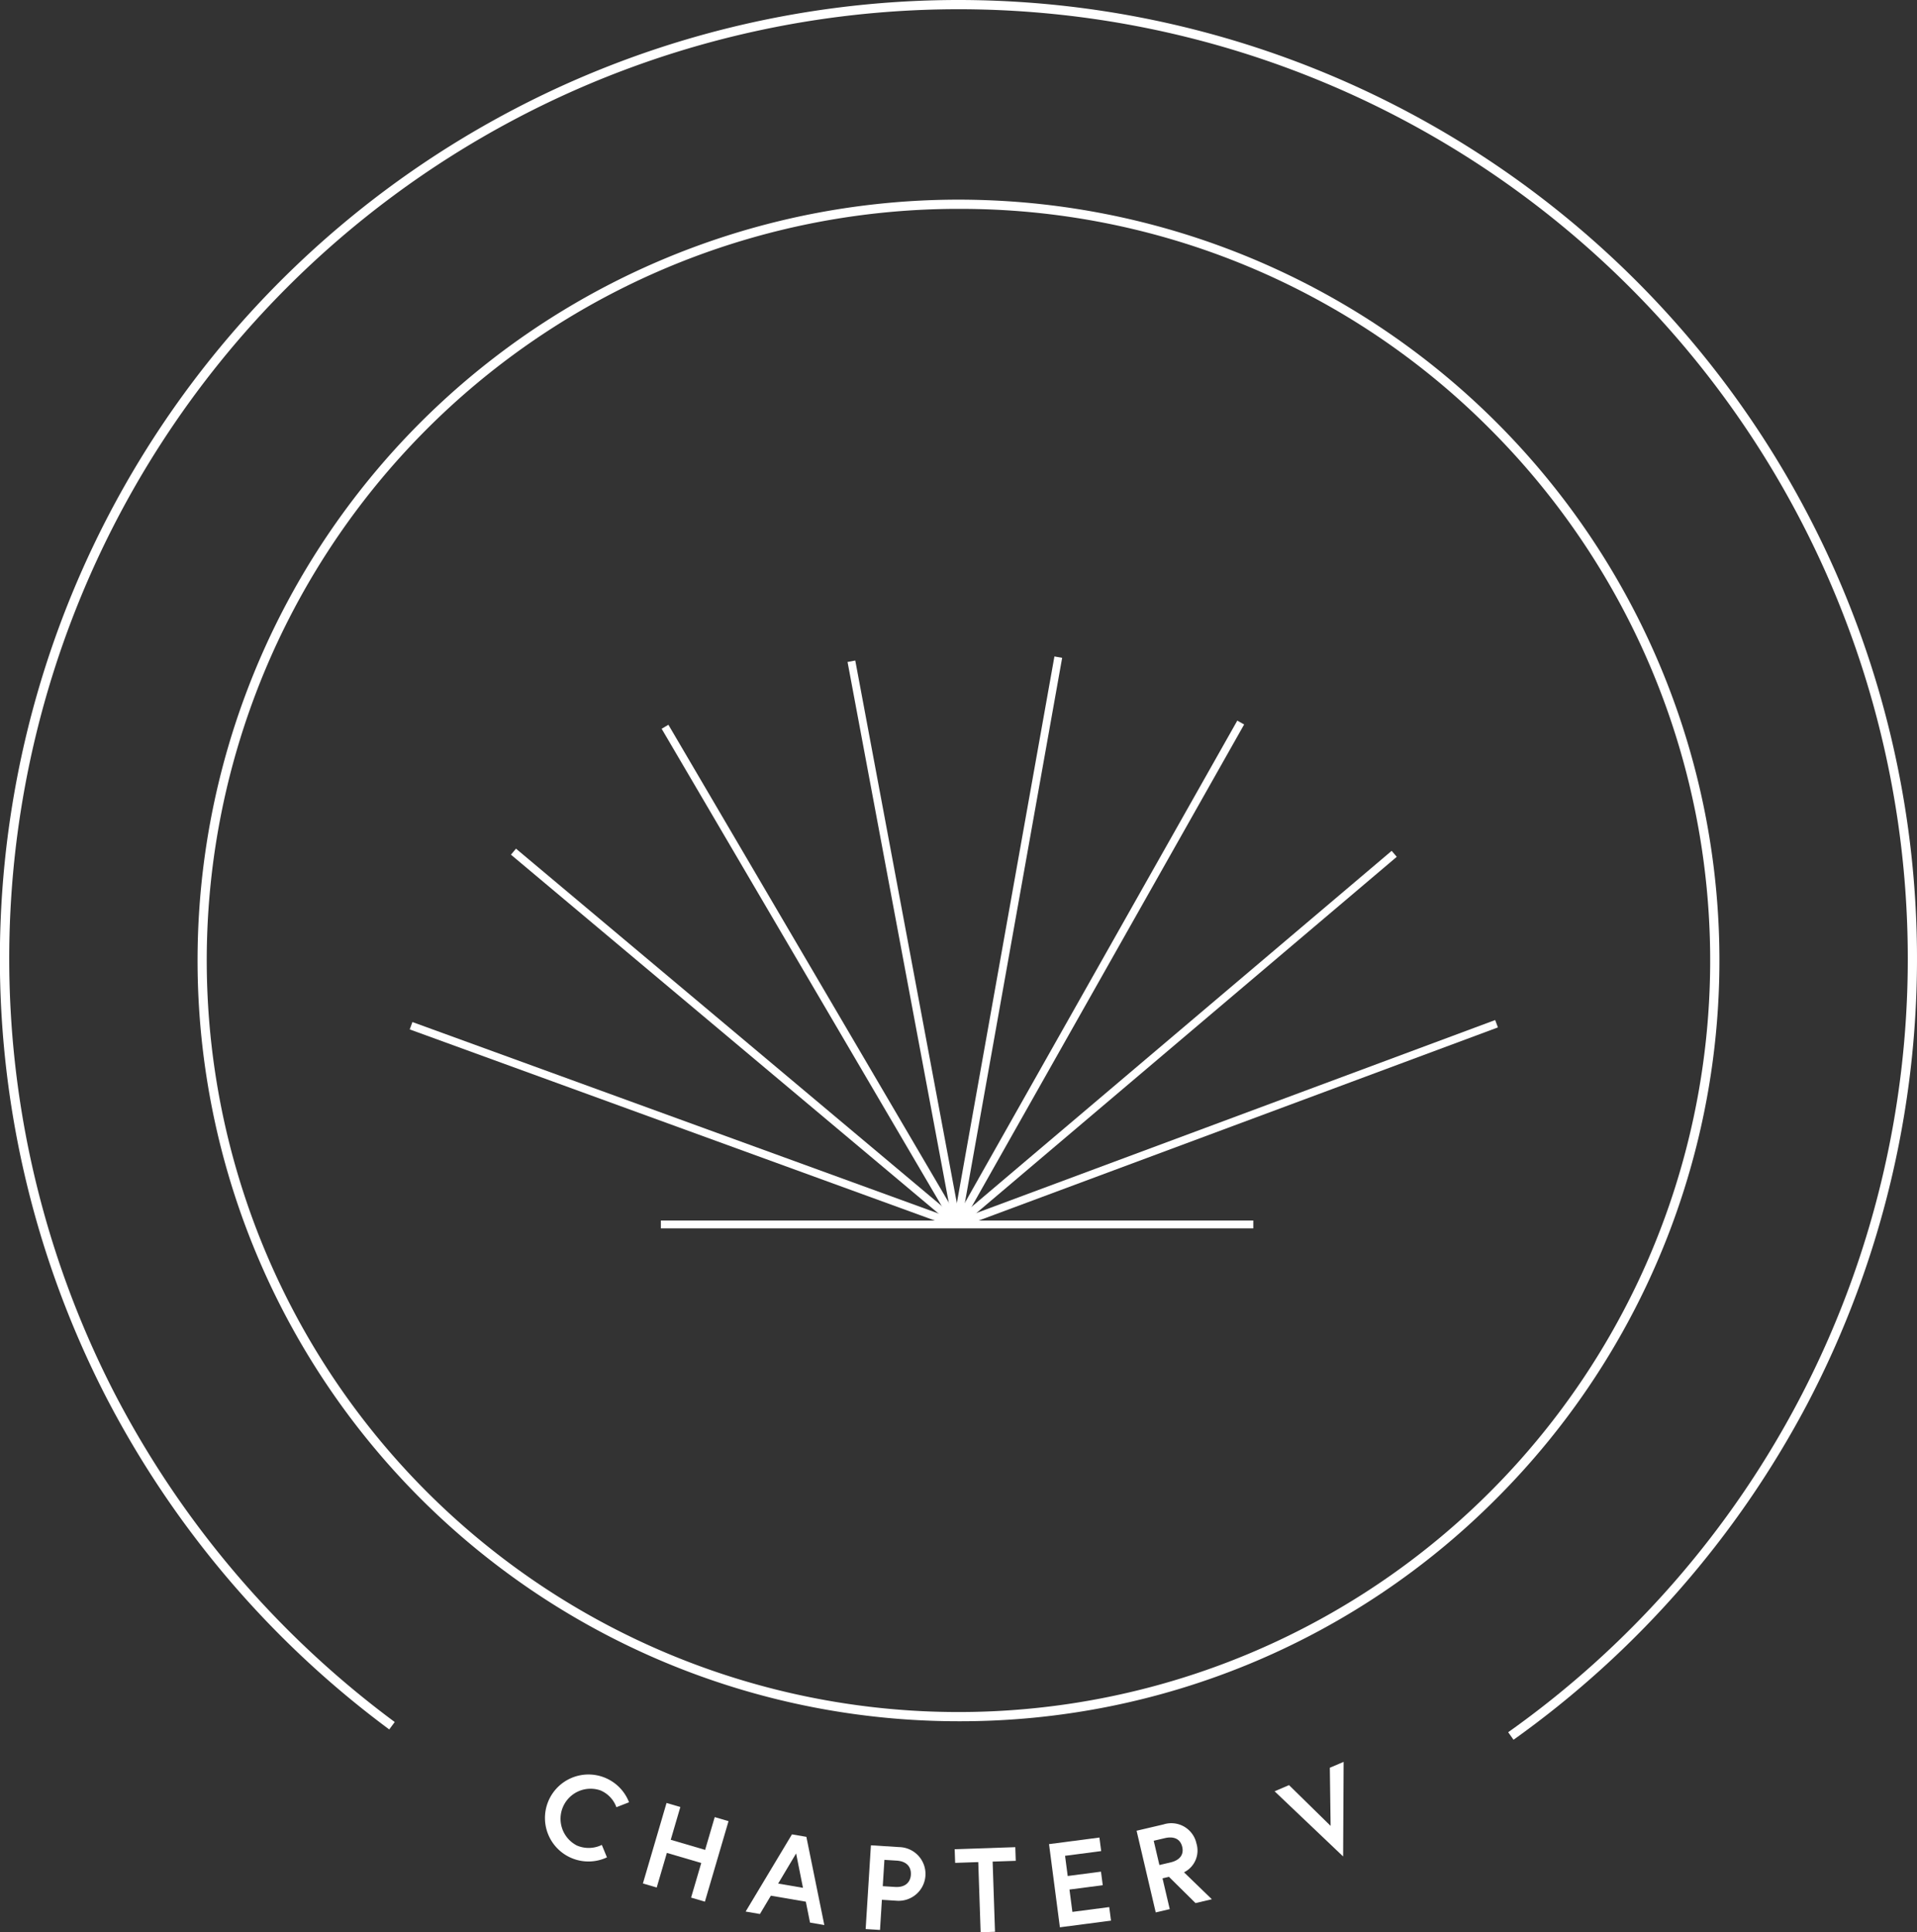 <svg id="Group_58" data-name="Group 58" xmlns="http://www.w3.org/2000/svg" xmlns:xlink="http://www.w3.org/1999/xlink" width="279.182" height="281.457" viewBox="0 0 279.182 281.457">
  <rect x="0" y="0" width="279.182" height="281.457" fill="#333333" stroke="none"/>
  <defs>
    <clipPath id="clip-path">
      <rect id="Rectangle_227" data-name="Rectangle 227" width="279.182" height="281.457" fill="#fff"/>
    </clipPath>
  </defs>
  <g id="Group_57" data-name="Group 57" clip-path="url(#clip-path)">
    <path id="Path_351" data-name="Path 351" d="M220.423,253.412l-.778-1.095A138.076,138.076,0,0,0,277.84,139.591a138.248,138.248,0,0,0-236-97.756A138.345,138.345,0,0,0,16.643,202.871,139.5,139.5,0,0,0,57.488,250.83l-.8,1.08a140.852,140.852,0,0,1-41.24-48.424A139.618,139.618,0,0,1,139.592,0,139.639,139.639,0,0,1,263.138,204.627a140.788,140.788,0,0,1-42.715,48.785" transform="translate(0 0)" fill="#fff"/>
    <path id="Path_352" data-name="Path 352" d="M185.7,587.636l.747,1.816a6.336,6.336,0,1,1,3.217-8.024l-1.841.717a4.2,4.2,0,0,0-2.336-2.452,4.376,4.376,0,0,0-3.412,8.036,4.351,4.351,0,0,0,3.625-.092" transform="translate(-98.054 -318.908)" fill="#fff"/>
    <path id="Path_353" data-name="Path 353" d="M219.613,588.717l2.01.59-3.442,11.725-2.01-.591,1.48-5.041-5.007-1.471-1.48,5.042-2.01-.59,3.442-11.725,2.01.59-1.4,4.773,5.008,1.471Z" transform="translate(-115.524 -324.036)" fill="#fff"/>
    <path id="Path_354" data-name="Path 354" d="M249.32,596.875l2.1.36,2.614,12.847-2.082-.357-.611-3.045-5.093-.873-1.591,2.667-2.082-.357Zm-2.008,7.166,3.613.62-1-5.008Z" transform="translate(-133.984 -329.68)" fill="#fff"/>
    <path id="Path_355" data-name="Path 355" d="M282.385,600.437l4.147.26a3.913,3.913,0,1,1-.49,7.806l-2.056-.129-.275,4.391-2.091-.131Zm5.819,4.284c.072-1.15-.629-1.964-2.058-2.053l-1.794-.113-.241,3.834,1.795.113c1.429.089,2.227-.63,2.3-1.78" transform="translate(-155.551 -331.648)" fill="#fff"/>
    <path id="Path_356" data-name="Path 356" d="M314.019,603.216l-3.367.113-.067-1.988,8.828-.3.067,1.989-3.367.114.344,10.223-2.093.07Z" transform="translate(-171.55 -331.983)" fill="#fff"/>
    <path id="Path_357" data-name="Path 357" d="M344,603.509l4.846-.633.258,1.973-4.847.633.425,3.254,5.366-.7.257,1.973-7.443.972-1.582-12.116,7.338-.959.258,1.973-5.262.688Z" transform="translate(-188.505 -330.25)" fill="#fff"/>
    <path id="Path_358" data-name="Path 358" d="M369.762,594.393l3.909-.916a3.744,3.744,0,0,1,4.811,2.781,3.529,3.529,0,0,1-1.815,4.19l4.058,3.926-2.38.558-3.872-3.826-.935.219,1.052,4.487-2.04.478Zm6.647,2.351c-.275-1.172-1.23-1.576-2.539-1.27l-1.614.378.828,3.535,1.615-.378c1.309-.307,1.984-1.093,1.71-2.266" transform="translate(-204.236 -327.728)" fill="#fff"/>
    <path id="Path_359" data-name="Path 359" d="M424.641,587.067l-9.979-9.491,2.1-.9,6.058,5.941-.114-8.471,2.009-.855Z" transform="translate(-229.036 -316.656)" fill="#fff"/>
    <path id="Path_360" data-name="Path 360" d="M175.093,286.6a110.818,110.818,0,1,1,78.36-32.458,110.095,110.095,0,0,1-78.36,32.458m0-220.293A109.476,109.476,0,1,0,252.5,98.373a108.756,108.756,0,0,0-77.41-32.065" transform="translate(-35.502 -35.883)" fill="#fff"/>
    <rect id="Rectangle_218" data-name="Rectangle 218" width="86.281" height="1.144" transform="translate(96.244 177.782)" fill="#fff"/>
    <rect id="Rectangle_219" data-name="Rectangle 219" width="83.828" height="1.144" transform="translate(139.183 177.81) rotate(-20.407)" fill="#fff"/>
    <rect id="Rectangle_220" data-name="Rectangle 220" width="1.144" height="84.623" transform="translate(59.671 149.945) rotate(-69.997)" fill="#fff"/>
    <rect id="Rectangle_221" data-name="Rectangle 221" width="1.144" height="84.392" transform="matrix(0.643, -0.766, 0.766, 0.643, 74.412, 124.493)" fill="#fff"/>
    <rect id="Rectangle_222" data-name="Rectangle 222" width="1.143" height="84.049" transform="translate(96.358 106.15) rotate(-30.401)" fill="#fff"/>
    <rect id="Rectangle_223" data-name="Rectangle 223" width="1.144" height="83.468" transform="matrix(0.983, -0.184, 0.184, 0.983, 123.432, 96.422)" fill="#fff"/>
    <rect id="Rectangle_224" data-name="Rectangle 224" width="83.937" height="1.144" transform="translate(138.815 178.252) rotate(-79.882)" fill="#fff"/>
    <rect id="Rectangle_225" data-name="Rectangle 225" width="83.94" height="1.144" transform="matrix(0.492, -0.871, 0.871, 0.492, 138.895, 178.077)" fill="#fff"/>
    <rect id="Rectangle_226" data-name="Rectangle 226" width="83.469" height="1.144" transform="translate(139.003 177.903) rotate(-40.285)" fill="#fff"/>
  </g>
</svg>
